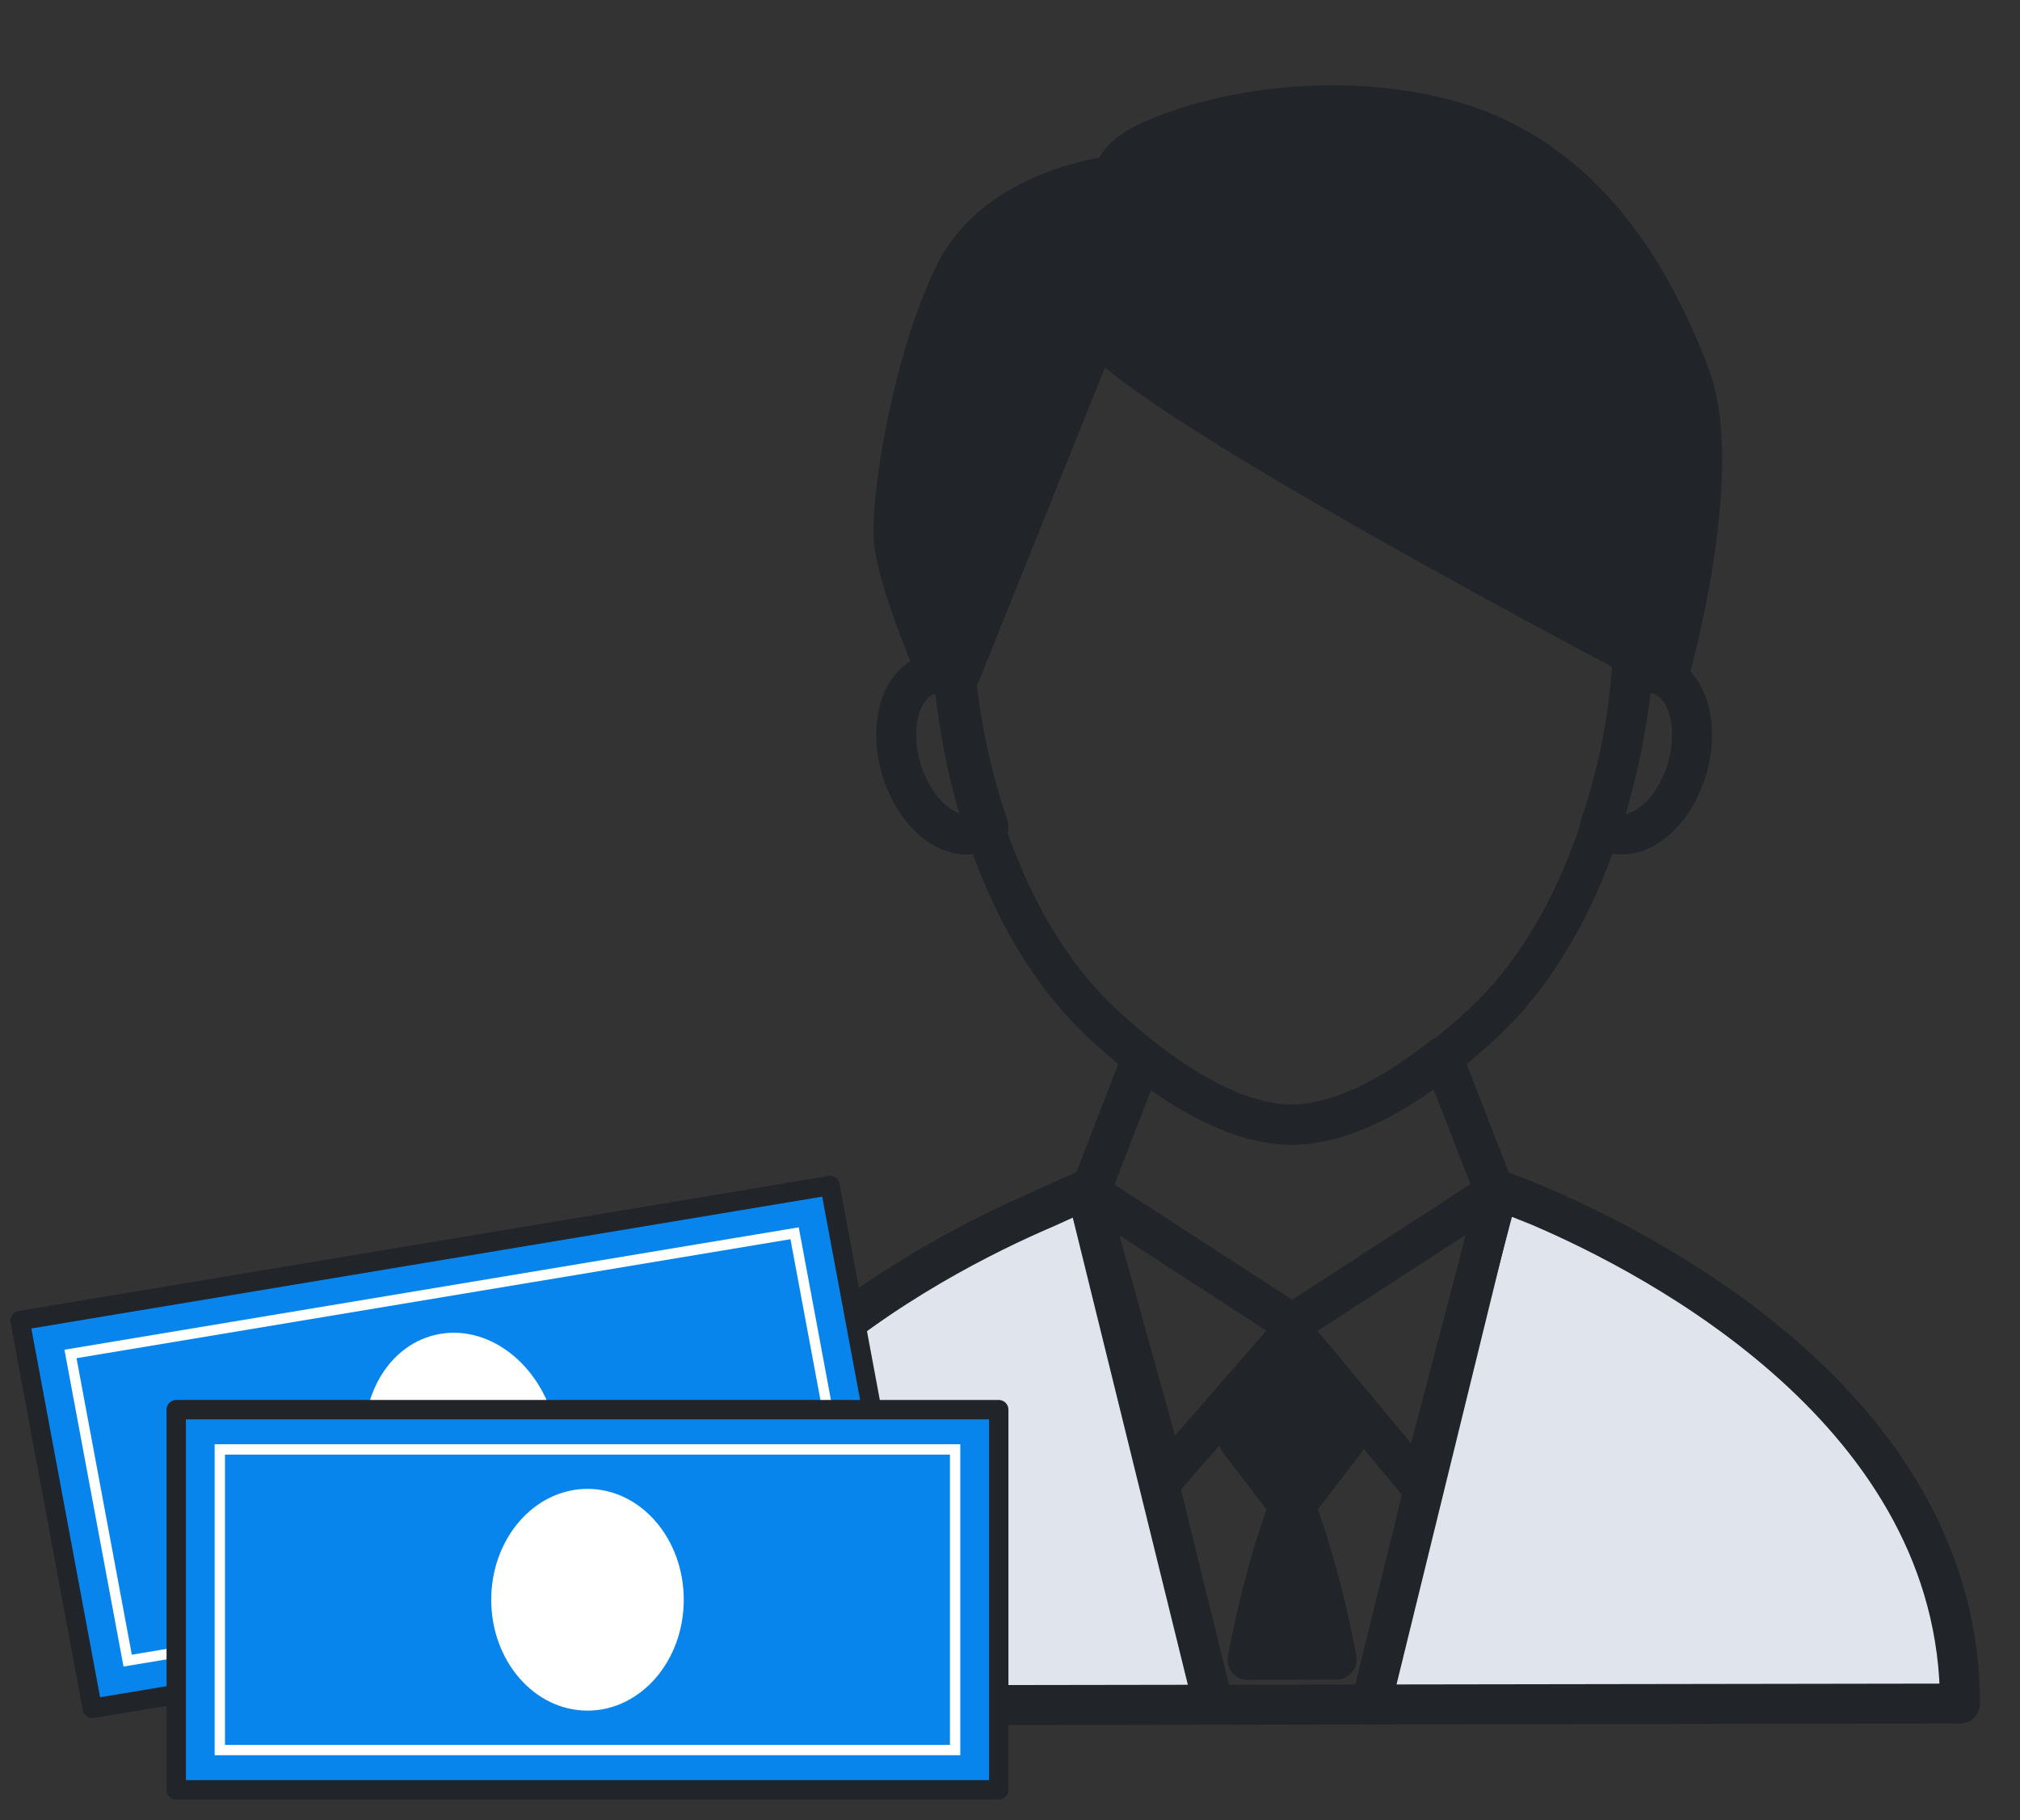 <svg width="101" height="91" viewBox="0 0 101 91" fill="none" xmlns="http://www.w3.org/2000/svg">
<rect x="0" y="0" width="101" height="91" fill="#333333" stroke="none"/>
<path d="M76.967 60.299L68.551 85.206H67.634L61.579 85.218H60.669L52.279 60.387C53.278 59.962 54.007 59.692 54.341 59.574C54.365 59.565 54.383 59.559 54.405 59.549H54.408C54.496 59.519 54.541 59.504 54.541 59.504L57.089 52.918C57.11 52.933 57.131 52.949 57.153 52.967C59.342 54.667 62.005 56.206 64.54 56.225H64.555C67.09 56.206 69.759 54.664 71.945 52.961C72.003 52.915 72.061 52.873 72.115 52.824L74.675 59.401C74.675 59.401 74.757 59.428 74.912 59.483H74.915C75.267 59.61 75.99 59.88 76.967 60.299Z" stroke="#212529" stroke-width="2" stroke-miterlimit="10" stroke-linecap="round" stroke-linejoin="round"/>
<path d="M64.608 75.487L61.95 72.023L64.608 68.242L67.267 72.023L64.608 75.487Z" fill="#212529" stroke="#212529" stroke-width="2" stroke-miterlimit="10" stroke-linecap="round" stroke-linejoin="round"/>
<path d="M66.831 82.96C65.939 78.084 64.608 74.885 64.608 74.885C64.608 74.885 63.274 78.091 62.382 82.978L66.831 82.96Z" fill="#212529" stroke="#212529" stroke-width="2" stroke-miterlimit="10" stroke-linecap="round" stroke-linejoin="round"/>
<path d="M60.669 85.219L31.217 85.264C31.217 70.766 46.423 62.887 52.28 60.388L54.322 59.462L60.669 85.219Z" fill="#E0E5ED" stroke="#212529" stroke-width="2" stroke-miterlimit="10" stroke-linecap="round" stroke-linejoin="round"/>
<path d="M98 85.161L68.551 85.206L74.869 59.462L76.968 60.3C82.843 62.808 98 70.687 98 85.161Z" fill="#E0E5ED" stroke="#212529" stroke-width="2" stroke-miterlimit="10" stroke-linecap="round" stroke-linejoin="round"/>
<path d="M64.829 66.306L58.282 73.823L54.302 59.483L64.829 66.306Z" stroke="#212529" stroke-width="2" stroke-miterlimit="10" stroke-linecap="round" stroke-linejoin="round"/>
<path d="M64.39 66.306L71.026 74.278L74.917 59.483L64.39 66.306Z" stroke="#212529" stroke-width="2" stroke-miterlimit="10" stroke-linecap="round" stroke-linejoin="round"/>
<path d="M81.692 31.127C81.692 32.126 81.64 33.158 81.534 34.212C81.288 36.686 80.751 39.261 79.903 41.723C78.692 45.245 76.837 48.676 74.074 51.224C73.509 51.743 72.88 52.293 72.197 52.824C72.143 52.873 72.085 52.915 72.027 52.961C69.841 54.664 67.172 56.206 64.637 56.225H64.622C62.087 56.206 59.424 54.667 57.235 52.967C57.213 52.949 57.192 52.933 57.171 52.918C56.448 52.353 55.777 51.773 55.185 51.224C52.422 48.676 50.564 45.246 49.355 41.724C48.508 39.261 47.971 36.686 47.725 34.212C47.619 33.158 47.567 32.126 47.567 31.127C47.567 17.971 54.699 11.048 64.631 11.015C74.56 11.048 81.692 17.971 81.692 31.127Z" stroke="#212529" stroke-width="2" stroke-miterlimit="10" stroke-linecap="round" stroke-linejoin="round"/>
<path d="M49.424 41.33C49.245 41.47 49.045 41.576 48.826 41.64C47.402 42.065 45.717 40.635 45.067 38.449C44.414 36.266 45.043 34.146 46.467 33.721C46.898 33.594 47.351 33.636 47.794 33.818C48.04 36.293 48.577 38.868 49.424 41.33Z" stroke="#212529" stroke-width="2" stroke-miterlimit="10" stroke-linecap="round" stroke-linejoin="round"/>
<path d="M84.347 38.449C83.695 40.635 82.009 42.065 80.585 41.64C80.367 41.576 80.166 41.47 79.987 41.33C80.834 38.868 81.372 36.293 81.618 33.818C82.061 33.636 82.513 33.594 82.945 33.721C84.372 34.146 84.997 36.266 84.347 38.449Z" stroke="#212529" stroke-width="2" stroke-miterlimit="10" stroke-linecap="round" stroke-linejoin="round"/>
<path d="M46.852 33.683C46.852 33.683 45.03 29.432 44.727 27.306C44.423 25.181 45.637 17.894 47.763 13.643C49.888 9.392 55.657 8.785 55.657 8.785C55.907 7.871 56.846 7.343 57.653 6.99C62.571 4.834 70.025 4.57 74.92 6.927C79.736 9.246 82.654 13.877 84.502 18.805C86.323 23.663 83.451 33.707 83.451 33.707C83.451 33.707 57.616 20.246 54.883 16.603L48.01 33.698L46.852 33.683Z" fill="#212529" stroke="#212529" stroke-width="2" stroke-miterlimit="10" stroke-linecap="round" stroke-linejoin="round"/>
<path d="M41.499 59.264L1 66.013L4.616 85.402L45.115 78.653L41.499 59.264Z" fill="#0785EC" stroke="#212529" stroke-width="0.969" stroke-miterlimit="10" stroke-linecap="round" stroke-linejoin="round"/>
<path d="M39.73 61.65L3.524 67.683L6.383 83.014L42.589 76.981L39.73 61.65Z" stroke="white" stroke-width="0.517"/>
<path d="M27.815 71.543C28.398 74.666 26.748 77.551 24.13 77.987C21.512 78.424 18.918 76.246 18.336 73.123C17.753 70 19.403 67.115 22.021 66.679C24.639 66.242 27.233 68.421 27.815 71.543Z" fill="white"/>
<path d="M49.937 70.468H8.812V89.473H49.937V70.468Z" fill="#0785EC" stroke="#212529" stroke-width="0.969" stroke-miterlimit="10" stroke-linecap="round" stroke-linejoin="round"/>
<path d="M47.756 72.456H10.991V87.484H47.756V72.456Z" stroke="white" stroke-width="0.517"/>
<path d="M29.375 85.513C32.033 85.513 34.188 83.031 34.188 79.971C34.188 76.909 32.033 74.428 29.375 74.428C26.716 74.428 24.561 76.909 24.561 79.971C24.561 83.031 26.716 85.513 29.375 85.513Z" fill="white"/>
</svg>
